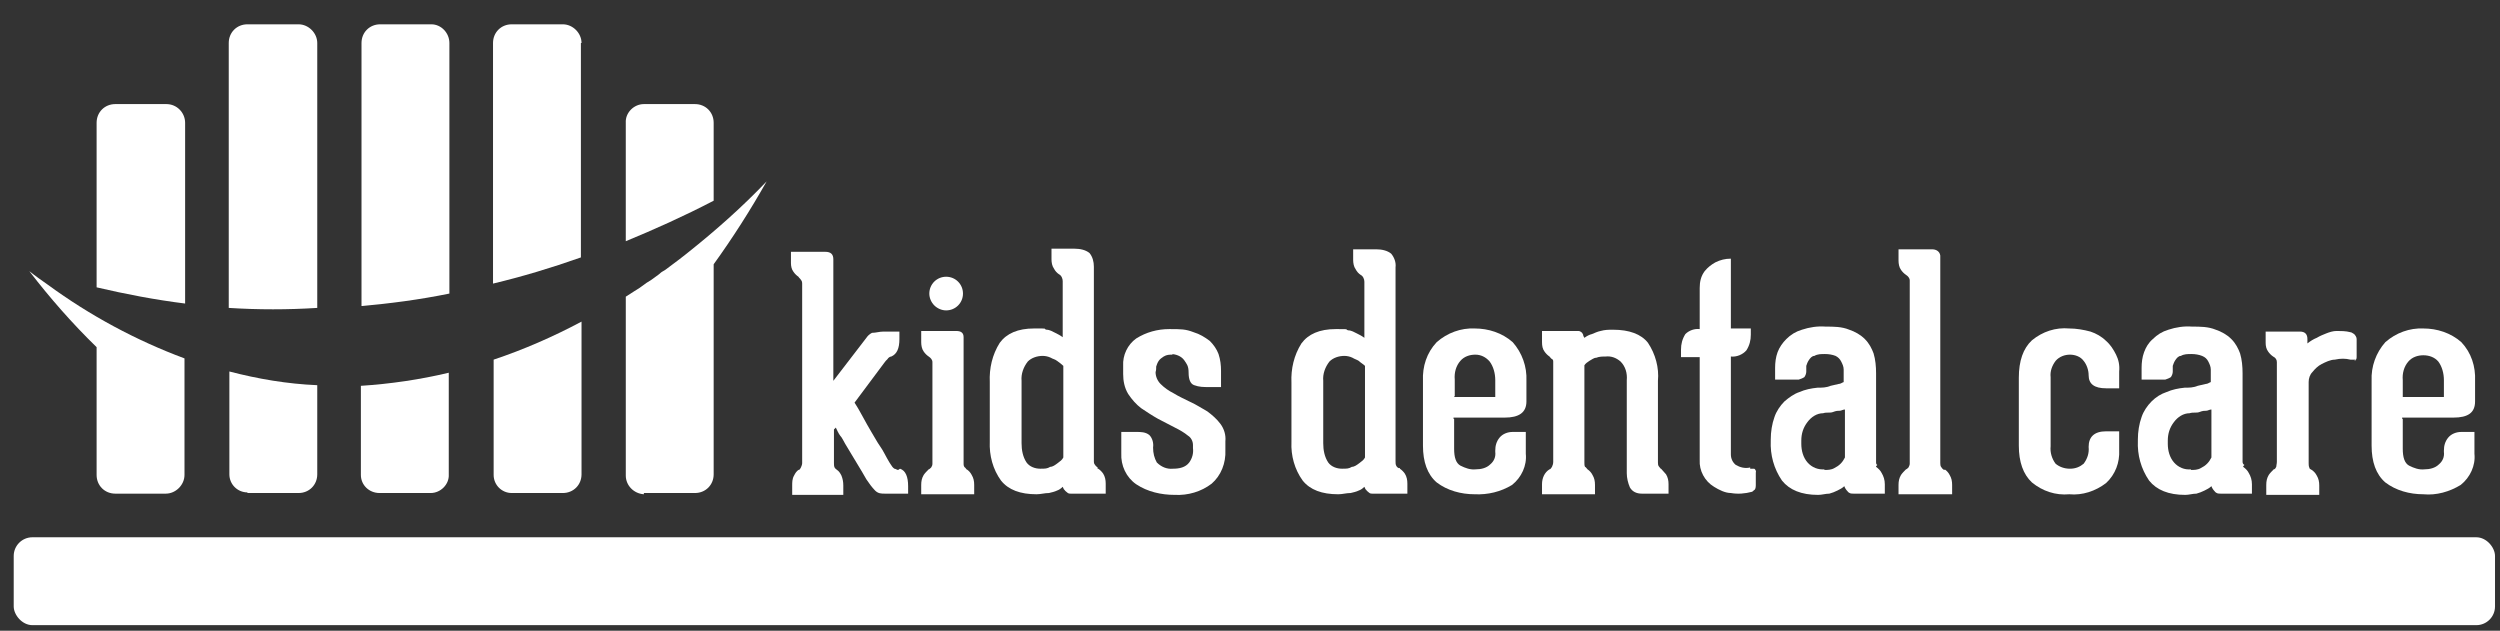 <?xml version="1.0" encoding="UTF-8"?>
<svg id="Layer_1" xmlns="http://www.w3.org/2000/svg" version="1.1" viewBox="0 0 401.1 101.2">
  <rect x="0" y="0" width="401.1" height="101.2" fill="#333333" stroke="none"/>
  <!-- Generator: Adobe Illustrator 29.7.1, SVG Export Plug-In . SVG Version: 2.1.1 Build 8)  -->
  <defs>
    <style>
      .st0 {
        fill: #fff;
      }
    </style>
  </defs>
  <g id="Layer_2">
    <g id="Layer_1-2">
      <path class="st0" d="M29.7,19.7c0-1.6-1.3-3-3-3h-8.2c-1.7,0-3,1.3-3,3h0v26.4c4.7,1.1,9.4,2,14.2,2.6,0,0,0-29,0-29Z"/>
      <path class="st0" d="M15.5,76.2c0,1.7,1.3,3,3,3h8.1c1.6,0,3-1.4,3-3v-18.7h0c-7.8-2.9-15.2-6.9-21.9-11.8-1-.7-2-1.4-3-2.2,3.3,4.3,6.9,8.4,10.8,12.2v20.4h0Z"/>
      <path class="st0" d="M50.9,49.6V6.9c0-1.6-1.4-3-3-3h-8.2c-1.7,0-3,1.3-3,3v42.5c4.7.3,9.5.3,14.2,0v.2Z"/>
      <path class="st0" d="M39.7,79.1h8.2c1.7,0,3-1.3,3-3v-14.3c-4.8-.2-9.5-1-14.1-2.2v16.5c0,1.6,1.3,2.9,2.9,2.9h0Z"/>
      <path class="st0" d="M72.1,6.9c0-1.6-1.3-3-2.9-3h-8.2c-1.7,0-3,1.3-3,3v42.2c4.5-.4,9.2-1,14.1-2V6.9Z"/>
      <path class="st0" d="M60.9,79.1h8.2c1.6,0,3-1.4,2.9-3v-16.3c-4.6,1.1-9.4,1.8-14.1,2.1v14.3c0,1.6,1.3,2.9,3,2.9Z"/>
      <path class="st0" d="M82.1,79.1h8.2c1.7,0,3-1.3,3-3v-24.5c-4.5,2.4-9.3,4.5-14.1,6.1v18.5c0,1.6,1.3,2.9,2.9,2.9Z"/>
      <path class="st0" d="M93.3,6.9c0-1.6-1.4-3-3-3h-8.2c-1.7,0-3,1.3-3,3v38.6c4.6-1.1,9.3-2.5,14.1-4.2V6.9h0Z"/>
      <path class="st0" d="M114.5,19.7c0-1.7-1.3-3-3-3h-8.2c-1.6,0-3,1.4-2.9,3v19c4.6-1.9,9.3-4,14.1-6.5v-12.5Z"/>
      <path class="st0" d="M103.3,79.1h8.2c1.7,0,3-1.3,3-3v-33.7c3.1-4.3,5.9-8.7,8.5-13.3-3.9,4.1-8.2,7.9-12.6,11.4l-.5.4c-.3.2-.6.5-.9.7l-.8.6-.8.6c-.3.2-.6.5-1,.7s-.5.4-.8.6l-1.1.8-.8.5-1.1.8-.8.5-1.4.9v28.7c0,1.6,1.3,2.9,2.9,3v-.2Z"/>
      <path class="st0" d="M144.4,75.2c.9.3,1.3,1.3,1.3,2.8v1.2h-3.7c-.6,0-1.1,0-1.6-.5-.5-.5-1-1.2-1.4-1.8-.9-1.6-1.8-3-2.5-4.2-.3-.5-.6-1-.9-1.5s-.5-1-.8-1.3c-.3-.4-.5-.9-.7-1.3l-.3.3v5.4c0,.2,0,.5.1.7s.3.3.4.4c.3.2.5.5.7.9.2.5.3,1,.3,1.6v1.5h-8.2v-1.5c0-.5,0-1.1.3-1.6.2-.4.4-.7.7-.9.2,0,.3-.2.4-.4.1-.2.2-.5.2-.7v-28.7c0-.2,0-.5-.2-.7-.1-.2-.3-.3-.4-.5-.3-.2-.6-.5-.8-.8-.3-.4-.4-.9-.4-1.4v-1.8h5.5c.9,0,1.3.4,1.3,1.2v19.5l5.3-6.9c.2-.3.5-.6.9-.8.6,0,1.2-.2,1.8-.2h2.6v1.2c0,1.5-.4,2.4-1.3,2.8-.2,0-.5.2-.6.4-.2.2-.4.4-.6.7l-4.7,6.3c.6.9,1,1.7,1.4,2.4s.8,1.5,1.3,2.3.9,1.6,1.4,2.3.8,1.4,1.1,1.9.5.9.6,1c.2.3.3.5.6.7.2,0,.4.2.6.2l.3-.2Z"/>
      <path class="st0" d="M155.1,75.3c.3.2.6.5.8.9.3.5.4,1,.4,1.6v1.5h-8.5v-1.5c0-.6.1-1.1.4-1.6.2-.3.5-.6.8-.9.1,0,.3-.2.4-.3.1-.2.2-.3.2-.6v-16.3c0-.4-.3-.7-.6-.9s-.6-.5-.8-.8c-.3-.4-.4-1-.4-1.5v-1.8h5.6c.8,0,1.2.3,1.2,1v20.2c0,.3,0,.5.2.7.1,0,.2.3.4.4h0ZM151.8,49.8c-.7,0-1.4-.3-1.9-.8s-.8-1.2-.8-1.9c0-1.5,1.2-2.7,2.7-2.7s2.7,1.2,2.7,2.7-1.2,2.7-2.7,2.7h0Z"/>
      <path class="st0" d="M176.2,75.2c.3.2.6.5.8.8.3.5.4,1,.4,1.6v1.6h-5.6c-.2,0-.4,0-.6-.2s-.3-.2-.4-.4c-.1,0-.2-.3-.3-.5-.3.3-.6.5-.9.6-.4.2-.9.3-1.3.4-.7,0-1.3.2-2,.2-2.6,0-4.5-.7-5.7-2.2-1.3-1.8-1.9-4-1.8-6.3v-9.5c-.1-2.2.4-4.4,1.6-6.3,1.1-1.5,2.9-2.3,5.5-2.3s1.3,0,2,.2c.5,0,1,.3,1.4.5s.8.4,1.2.7v-9c0-.4-.2-.9-.6-1.1-.3-.2-.6-.5-.8-.9-.3-.4-.4-1-.4-1.5v-1.7h3.7c.9,0,1.8.2,2.4.7.5.6.7,1.4.7,2.2v31.1c0,.3,0,.5.2.7.1.2.3.3.4.4v.2ZM170.6,58.7c-.3-.3-.6-.5-1-.8s-.7-.3-1-.5c-.4-.2-.9-.3-1.3-.3-.9,0-1.8.3-2.4.9-.7.9-1.1,2-1,3.1v10c0,1.1.2,2.2.8,3.1.5.7,1.4,1,2.2,1s1.1,0,1.6-.3c.4,0,.8-.3,1.2-.6.4-.3.7-.5.9-.9v-14.8h0Z"/>
      <path class="st0" d="M188.1,56.9c-.5,0-.9,0-1.4.3-.3.2-.6.4-.8.7s-.3.6-.4.9c0,.3,0,.6-.1.9h0c0,.7.3,1.4.8,1.9.6.6,1.3,1.1,2.1,1.5.8.5,1.7.9,2.7,1.4.9.4,1.8,1,2.7,1.5.8.6,1.5,1.2,2.1,2s.9,1.8.8,2.8v1.4c.1,2.1-.7,4.1-2.2,5.4-1.7,1.3-3.8,1.9-5.9,1.8-2.2,0-4.4-.5-6.2-1.7-1.6-1.1-2.5-3-2.4-5v-3.4h2.4c.7,0,1.5,0,2.1.5.5.5.7,1.3.6,2h0c0,.9.2,1.7.6,2.4.7.7,1.6,1.1,2.6,1,1,0,2-.2,2.6-1,.5-.7.7-1.5.6-2.3v-.5c0-.6-.3-1.2-.8-1.5-.6-.5-1.3-.9-2.1-1.3l-2.7-1.4c-.9-.5-1.8-1.1-2.7-1.7-.8-.6-1.5-1.4-2.1-2.3-.6-1-.8-2.1-.8-3.2v-1.3c-.1-1.7.7-3.4,2.1-4.4,1.6-1,3.4-1.5,5.3-1.5s2.6,0,3.9.5c1,.3,1.8.8,2.6,1.4.6.6,1.1,1.3,1.4,2.1.3.9.4,1.8.4,2.7v2.6h-2c-.8,0-1.5,0-2.3-.3-.6-.2-.9-.9-.9-2s-.3-1.4-.7-2c-.5-.7-1.4-1-2.2-1h.3Z"/>
      <path class="st0" d="M224.6,75.2c.3.2.6.5.8.8.3.5.4,1,.4,1.6v1.6h-5.6c-.2,0-.4,0-.6-.2s-.3-.2-.4-.4c-.1,0-.2-.3-.3-.5-.3.3-.6.5-.9.6-.4.2-.9.3-1.3.4-.7,0-1.3.2-2,.2-2.6,0-4.5-.7-5.7-2.2-1.3-1.8-1.9-4-1.8-6.2v-9.5c-.1-2.2.4-4.4,1.6-6.3,1.1-1.5,2.9-2.3,5.5-2.3s1.3,0,2,.2c.5,0,1,.3,1.4.5s.8.4,1.2.7v-9c0-.4-.2-.9-.6-1.1-.3-.2-.6-.5-.8-.9-.3-.4-.4-1-.4-1.5v-1.7h3.7c.9,0,1.8.2,2.4.7.5.6.8,1.4.7,2.2v31.1c0,.3,0,.5.1.7s.2.3.4.4h.2ZM219,58.7c-.3-.3-.7-.5-1-.8-.3-.2-.7-.3-1-.5-.4-.2-.9-.3-1.3-.3-.9,0-1.8.3-2.4.9-.7.9-1.1,2-1,3.1v10c0,1.1.2,2.2.8,3.1.5.7,1.4,1,2.2,1s1.1,0,1.6-.3c.4,0,.8-.3,1.2-.6.4-.3.7-.5.9-.9v-14.8h0Z"/>
      <path class="st0" d="M233.3,67.2v4.8c0,1.4.3,2.3,1,2.7.8.4,1.6.7,2.5.6.8,0,1.7-.2,2.3-.8.6-.5.9-1.2.8-2v-.2c0-.8.2-1.5.7-2.1s1.3-.9,2.1-.9h2.1v3.5c.2,1.9-.7,3.8-2.2,5-1.8,1.1-3.9,1.6-6,1.5-2.2,0-4.4-.6-6.1-1.9-1.5-1.3-2.2-3.3-2.2-5.9v-10.4c-.1-2.3.6-4.5,2.2-6.2,1.7-1.5,3.9-2.3,6.1-2.2,2.2,0,4.4.7,6.1,2.2,1.5,1.7,2.3,3.9,2.2,6.2v3.3c0,1.8-1.2,2.6-3.5,2.6h-8.2v.2ZM233.3,63.7h6.6v-2.7c0-1.1-.3-2.2-.9-3-.6-.7-1.4-1.1-2.3-1.1s-1.8.3-2.4,1c-.7.8-1,1.9-.9,3v2.7h-.1Z"/>
      <path class="st0" d="M266.5,75.2c.3.3.5.6.8.9.3.5.4,1,.4,1.6v1.5h-4.3c-.8,0-1.5-.3-1.9-1-.3-.7-.5-1.5-.5-2.3v-14.9c.1-1.1-.2-2.2-1-3-.7-.6-1.5-.9-2.4-.8-.5,0-1,0-1.5.2-.4,0-.7.3-1.1.5-.3.2-.6.4-.8.7v15.6c0,.3,0,.5.1.7.1,0,.3.3.4.4.3.2.6.5.8.9.3.5.4,1,.4,1.6v1.5h-8.5v-1.6c0-1,.4-1.9,1.2-2.4.2,0,.3-.3.4-.4.1-.2.2-.5.2-.8v-16c0-.2,0-.4-.2-.5-.1,0-.3-.3-.4-.4-.3-.2-.6-.5-.8-.8-.3-.4-.4-.9-.4-1.5v-1.8h5.7c.2,0,.4,0,.6.2.1,0,.2.2.3.4,0,.2.1.3.2.5.4-.3.8-.5,1.2-.6.5-.2.9-.4,1.4-.5.7-.2,1.3-.2,2-.2,2.6,0,4.5.7,5.6,2.1,1.2,1.8,1.8,4,1.6,6.1v13.1c0,.2,0,.5.2.7s.2.3.4.4h-.1Z"/>
      <path class="st0" d="M280.8,75.2h.6c.2,0,.4.4.3.6v1.9c0,.3,0,.7-.2.9-.1,0-.2.2-.4.3-1.1.3-2.3.4-3.4.2-.9,0-1.9-.5-2.7-1-1.5-.9-2.4-2.6-2.3-4.3v-16.5h-3v-1.2c0-.9.2-1.7.7-2.5.6-.6,1.5-.9,2.3-.8v-6.6c0-1,.2-1.9.8-2.7.5-.6,1-1,1.7-1.4.8-.4,1.6-.6,2.5-.6v11.2h3.2v1c0,.9-.2,1.7-.7,2.5-.6.7-1.6,1.1-2.5,1v15.7c0,.7.3,1.3.8,1.7.7.4,1.5.6,2.3.4v.2Z"/>
      <path class="st0" d="M301,74.9c.4.3.7.6.9,1,.3.5.5,1.1.5,1.8v1.5h-5c-.4,0-.7,0-1-.4-.2-.2-.4-.5-.5-.8-.3.3-.7.5-1.1.7s-.9.4-1.3.5c-.6,0-1.2.2-1.8.2-2.7,0-4.6-.8-5.8-2.3-1.3-1.9-1.9-4.1-1.8-6.4v-.2c0-1.2.2-2.5.6-3.6.3-.9.9-1.8,1.6-2.5.7-.6,1.5-1.2,2.4-1.5.9-.4,1.9-.6,2.9-.7.7,0,1.4,0,2.1-.3l1.3-.3c.3,0,.5-.2.8-.3v-2c0-.5-.2-.9-.4-1.3-.2-.4-.5-.7-.9-.9-.5-.2-1.1-.3-1.7-.3s-1.2,0-1.7.3c-.4,0-.7.4-.9.7-.2.3-.3.6-.4.9v.9h0c0,.3-.1.6-.3.9-.3.2-.6.3-.9.4-.4,0-.8,0-1.3,0h-2.5v-1.9c0-.8.1-1.7.4-2.5s.8-1.5,1.4-2.1c.7-.7,1.5-1.2,2.5-1.5,1.2-.4,2.5-.6,3.8-.5,1.3,0,2.6,0,3.8.5.9.3,1.8.8,2.5,1.5s1.1,1.5,1.4,2.3c.3,1,.4,2.1.4,3.2v14.2c0,.2,0,.4.2.5l-.2.2ZM292.7,75.4c.5,0,1.1,0,1.6-.3.4-.2.7-.4,1-.7.3-.3.5-.6.7-1v-7.7c-.3,0-.6.2-.8.2-.3,0-.6,0-1.1.2s-1,0-1.6.2c-1,0-1.9.6-2.5,1.4-.7.9-1,1.9-1,3v.5c0,1.1.3,2.2,1,3s1.7,1.2,2.8,1.1h-.1Z"/>
      <path class="st0" d="M312,75.3c.3.2.6.5.8.9.3.5.4,1,.4,1.6v1.5h-8.6v-1.5c0-.6.1-1.1.4-1.6.2-.3.5-.6.8-.9.1,0,.3-.2.4-.3.1-.2.2-.4.2-.6v-29.4c0-.4-.3-.7-.6-.9-.3-.2-.6-.5-.8-.8-.3-.4-.4-1-.4-1.5v-1.8h5.4c.6,0,1.2.3,1.3,1v33.3c0,.2,0,.5.2.7.1.2.3.3.4.4h.1Z"/>
      <path class="st0" d="M335.1,60.2c0-.8-.3-1.7-.8-2.3-.5-.7-1.4-1-2.2-1s-1.7.3-2.3,1c-.6.8-.9,1.7-.8,2.6v11.1c-.1,1,.2,2,.8,2.8.6.5,1.4.8,2.3.8s1.6-.3,2.2-.8c.6-.8.9-1.7.8-2.7h0c0-1.6.9-2.5,2.8-2.5h2.1v3c.1,2-.6,3.9-2.1,5.3-1.7,1.3-3.8,2-5.9,1.8-2.2.2-4.3-.5-6-1.9-1.4-1.3-2.1-3.3-2.1-5.9v-10.9c0-2.7.7-4.7,2.1-6,1.7-1.4,3.8-2.1,6-1.9,1.1,0,2.3.2,3.4.5.9.3,1.8.8,2.5,1.5.7.6,1.2,1.4,1.6,2.2s.6,1.7.5,2.7v2.7h-2.1c-1.9,0-2.8-.7-2.8-2.1Z"/>
      <path class="st0" d="M359.9,74.9c.4.3.7.6.9,1,.3.5.5,1.1.5,1.8v1.5h-5c-.4,0-.7,0-1-.4-.2-.2-.4-.5-.5-.8-.3.3-.7.5-1.1.7s-.9.4-1.3.5c-.6,0-1.2.2-1.8.2-2.7,0-4.6-.8-5.8-2.3-1.3-1.9-1.9-4.1-1.8-6.4v-.2c0-1.2.2-2.5.6-3.6.3-.9.9-1.8,1.6-2.5.7-.7,1.5-1.2,2.4-1.5.9-.4,1.9-.6,2.9-.7.7,0,1.4,0,2.1-.3l1.3-.3c.3,0,.5-.2.8-.3v-2c0-.5-.2-.9-.4-1.3-.2-.4-.5-.7-1-.9s-1.1-.3-1.7-.3-1.2,0-1.7.3c-.4,0-.7.4-.9.7-.2.3-.3.6-.4.9v.9h0c0,.3-.1.6-.3.9-.3.2-.6.3-.9.4-.4,0-.8,0-1.3,0h-2.5v-1.9c0-.8.1-1.7.4-2.5s.7-1.5,1.4-2.1c.7-.7,1.5-1.2,2.5-1.5,1.2-.4,2.5-.6,3.8-.5,1.3,0,2.6,0,3.8.5.9.3,1.8.8,2.5,1.5s1.1,1.5,1.4,2.3c.3,1,.4,2.1.4,3.2v14.2c0,.2.1.4.3.5l-.2.2ZM351.5,75.4c.5,0,1.1,0,1.6-.3.4-.2.7-.4,1-.7.3-.3.5-.6.7-1v-7.7c-.3,0-.6.2-.8.2-.3,0-.6,0-1.1.2s-1,0-1.6.2c-1,0-1.9.6-2.5,1.4-.7.9-1,1.9-1,3v.5c0,1.1.3,2.2,1,3s1.7,1.2,2.7,1.1h0Z"/>
      <path class="st0" d="M377.9,57.7h-.8c-.8-.2-1.6-.2-2.5,0-.7,0-1.5.4-2.1.7s-1.1.8-1.5,1.3c-.4.4-.6,1-.6,1.6v13c0,.2,0,.5.1.7,0,.2.2.3.4.4.3.2.6.5.8.9.3.5.4,1,.4,1.6v1.5h-8.5v-1.6c0-.6.1-1.1.4-1.6.2-.3.5-.6.8-.9.2,0,.3-.2.4-.4,0-.2.1-.5.1-.8v-16c0-.4-.2-.7-.6-.9-.3-.2-.6-.5-.8-.8-.3-.4-.4-.9-.4-1.4v-1.8h5.5c.8,0,1.2.4,1.2,1.2v.7c.5-.4,1-.7,1.5-.9.5-.3,1-.5,1.5-.7s1.1-.4,1.7-.4,1.5,0,2.2.2c.2,0,.4.2.6.3.2.2.4.5.4.8v2.9c0,.3-.1.5-.4.6h.2Z"/>
      <path class="st0" d="M385.5,67.2v4.8c0,1.4.3,2.3,1,2.7.8.4,1.6.7,2.5.6.8,0,1.7-.2,2.3-.8.6-.5.9-1.2.8-2v-.2c0-.8.2-1.5.7-2.1s1.3-.9,2.1-.9h2.1v3.5c.2,1.9-.7,3.8-2.2,5-1.8,1.1-3.9,1.7-6,1.5-2.2,0-4.4-.6-6.1-1.9-1.5-1.3-2.2-3.3-2.2-5.9v-10.4c-.1-2.3.7-4.5,2.2-6.2,1.7-1.5,3.9-2.3,6.1-2.2,2.2,0,4.4.7,6.1,2.2,1.6,1.7,2.3,3.9,2.2,6.2v3.3c0,1.8-1.1,2.6-3.5,2.6h-8.2v.2ZM385.5,63.7h6.6v-2.7c0-1.1-.3-2.2-.9-3-.6-.7-1.5-1-2.4-1s-1.8.3-2.4,1c-.7.8-1,1.9-.9,3v2.7h0Z"/>
    </g>
    <rect class="st0" x="2.2" y="86.2" width="398.1" height="14.1" rx="3" ry="3"/>
  </g>
</svg>